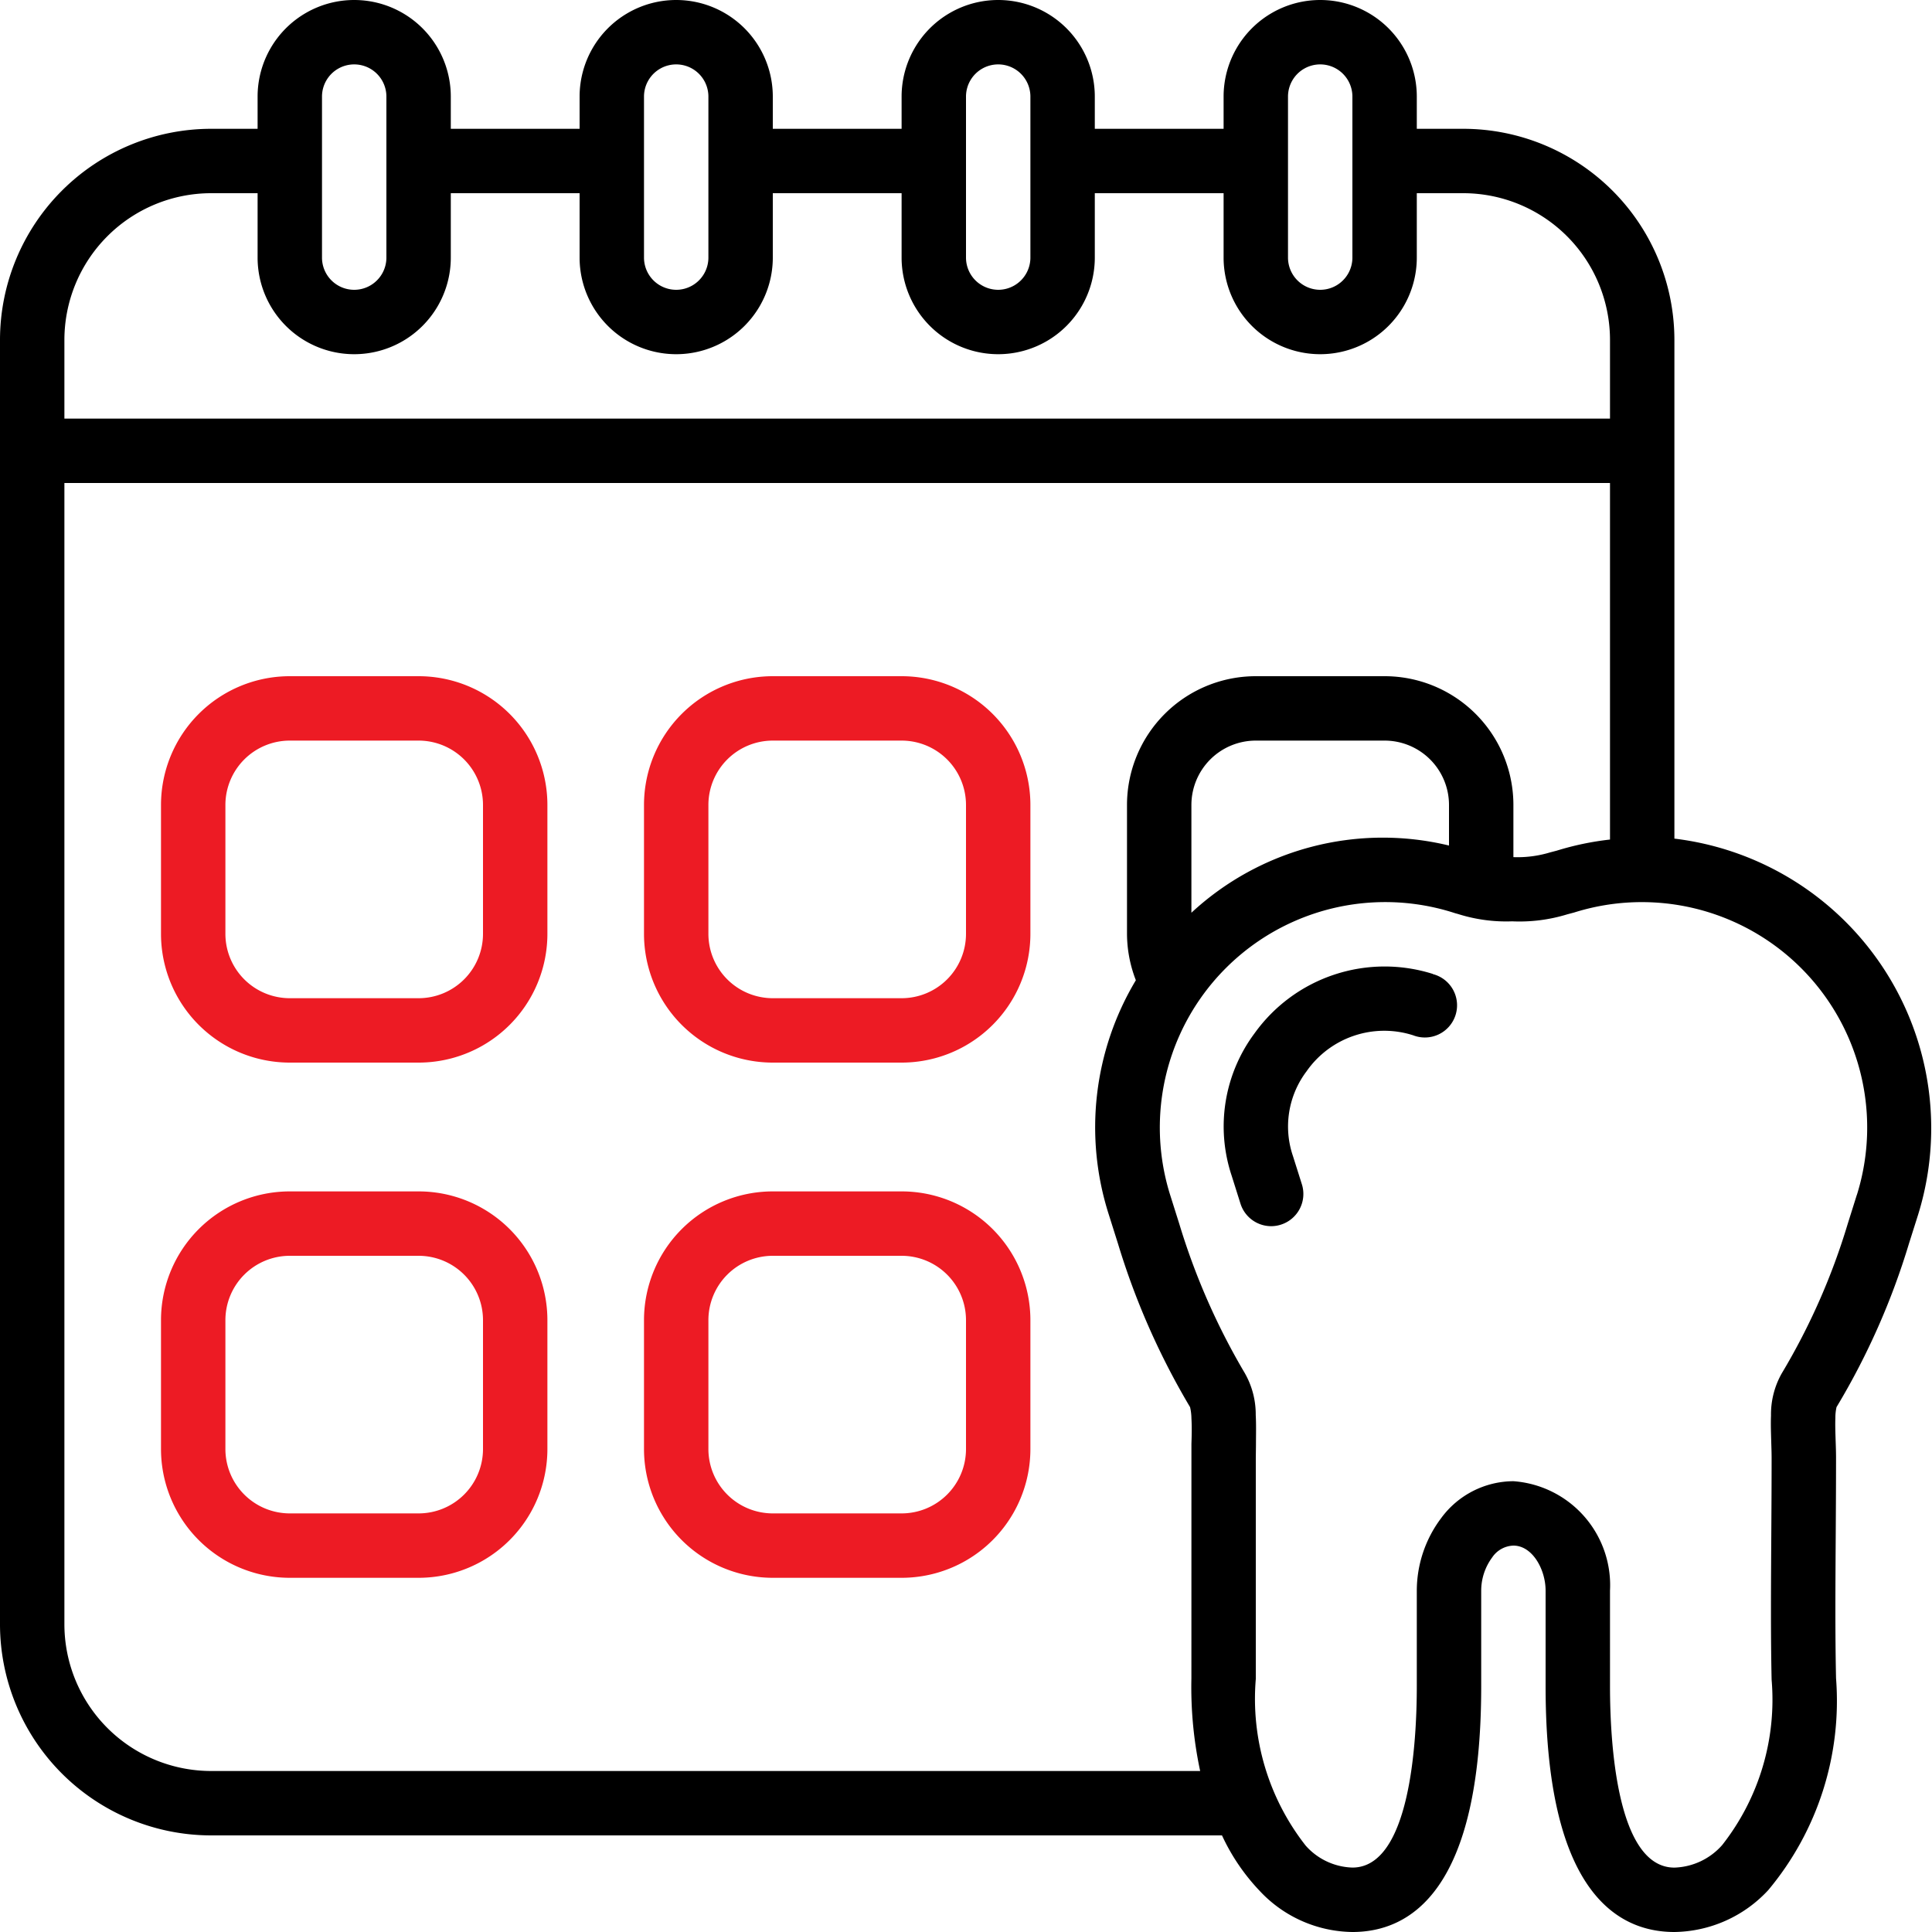 <?xml version="1.0" encoding="UTF-8"?>
<svg xmlns="http://www.w3.org/2000/svg" id="Icons" viewBox="0 0 60 60" width="512" height="512"><path d="M6.55,57h31.4a6.369,6.369,0,0,0,1.166,1.718A4,4,0,0,0,42,60c1.825,0,4-1.323,4-7.627V49.4a1.738,1.738,0,0,1,.34-1.031A.827.827,0,0,1,47,48c.589,0,1,.738,1,1.4v2.971C48,58.676,50.175,60,52,60a4.04,4.04,0,0,0,2.914-1.3A9.158,9.158,0,0,0,57.02,52.12c-.03-1.369-.02-2.866-.01-4.412.005-.8.01-1.609.01-2.424,0-.18-.006-.367-.013-.555-.007-.233-.016-.467-.008-.69a1.5,1.5,0,0,1,.036-.34,22.4,22.4,0,0,0,2.251-5.083l.285-.9A9.059,9.059,0,0,0,52,26.044V10.56A6.562,6.562,0,0,0,45.45,4H44V3a3,3,0,0,0-6,0V4H34V3a3,3,0,0,0-6,0V4H24V3a3,3,0,0,0-6,0V4H14V3A3,3,0,0,0,8,3V4H6.55A6.562,6.562,0,0,0,0,10.56V50.44A6.562,6.562,0,0,0,6.55,57Zm0-2A4.56,4.56,0,0,1,2,50.44V15H50V26.073a8.948,8.948,0,0,0-1.651.344l-.213.056A3.487,3.487,0,0,1,47,26.619V25a4,4,0,0,0-4-4H39a4,4,0,0,0-4,4v4a4.014,4.014,0,0,0,.275,1.442,8.885,8.885,0,0,0-.842,7.272l.287.909A22.913,22.913,0,0,0,36.959,43.7a1.625,1.625,0,0,1,.042.352c.015.256.009.525,0,.79L37,52.124A12.435,12.435,0,0,0,37.272,55ZM37,28.346V25a2,2,0,0,1,2-2h4a2,2,0,0,1,2,2v1.259A8.742,8.742,0,0,0,37,28.346ZM57.665,37.11l-.283.9a20.546,20.546,0,0,1-2.049,4.643A2.585,2.585,0,0,0,55,43.963c-.011.269,0,.553.008.833.005.165.011.329.011.488,0,.81-.005,1.617-.01,2.412-.01,1.565-.02,3.08.01,4.467A7.306,7.306,0,0,1,53.484,57.3,2.061,2.061,0,0,1,52,58c-1.8,0-2-3.936-2-5.628V49.4A3.238,3.238,0,0,0,47,46h0a2.8,2.8,0,0,0-2.243,1.146A3.757,3.757,0,0,0,44,49.4v2.971c0,1.692-.2,5.628-2,5.628a2.017,2.017,0,0,1-1.452-.683A7.387,7.387,0,0,1,39,52.142V45.284l.005-.405c0-.313.01-.631-.007-.934a2.585,2.585,0,0,0-.339-1.3,21.113,21.113,0,0,1-2.035-4.636l-.286-.906a7,7,0,0,1,8.848-8.744l.1.028a4.962,4.962,0,0,0,1.675.226,5.052,5.052,0,0,0,1.71-.217l.218-.058a7,7,0,0,1,8.779,8.768ZM40,3a1,1,0,0,1,2,0V8a1,1,0,0,1-2,0ZM30,3a1,1,0,0,1,2,0V8a1,1,0,0,1-2,0ZM20,3a1,1,0,0,1,2,0V8a1,1,0,0,1-2,0ZM10,3a1,1,0,0,1,2,0V8a1,1,0,0,1-2,0ZM6.55,6H8V8a3,3,0,0,0,6,0V6h4V8a3,3,0,0,0,6,0V6h4V8a3,3,0,0,0,6,0V6h4V8a3,3,0,0,0,6,0V6h1.45A4.56,4.56,0,0,1,50,10.56V13H2V10.56A4.56,4.56,0,0,1,6.55,6Z"/><path d="M44.5,30.247a4.97,4.97,0,0,0-5.539,1.844,4.84,4.84,0,0,0-.712,4.417l.275.872a1,1,0,0,0,.954.7.978.978,0,0,0,.3-.047,1,1,0,0,0,.653-1.254l-.277-.876a2.843,2.843,0,0,1,.422-2.632,2.942,2.942,0,0,1,3.311-1.119,1,1,0,1,0,.613-1.9Z"/><path d="M13,21H9a4,4,0,0,0-4,4v4a4,4,0,0,0,4,4h4a4,4,0,0,0,4-4V25A4,4,0,0,0,13,21Zm2,8a2,2,0,0,1-2,2H9a2,2,0,0,1-2-2V25a2,2,0,0,1,2-2h4a2,2,0,0,1,2,2Z" style="&#10;    fill: #ed1b24;&#10;"/><path d="M28,21H24a4,4,0,0,0-4,4v4a4,4,0,0,0,4,4h4a4,4,0,0,0,4-4V25A4,4,0,0,0,28,21Zm2,8a2,2,0,0,1-2,2H24a2,2,0,0,1-2-2V25a2,2,0,0,1,2-2h4a2,2,0,0,1,2,2Z" style="&#10;    filter: #ed1b24;&#10;    fill: #ed1b24;&#10;"/><path d="M13,37H9a4,4,0,0,0-4,4v4a4,4,0,0,0,4,4h4a4,4,0,0,0,4-4V41A4,4,0,0,0,13,37Zm2,8a2,2,0,0,1-2,2H9a2,2,0,0,1-2-2V41a2,2,0,0,1,2-2h4a2,2,0,0,1,2,2Z" style="&#10;    fill: #ed1b24;&#10;"/><path d="M28,37H24a4,4,0,0,0-4,4v4a4,4,0,0,0,4,4h4a4,4,0,0,0,4-4V41A4,4,0,0,0,28,37Zm2,8a2,2,0,0,1-2,2H24a2,2,0,0,1-2-2V41a2,2,0,0,1,2-2h4a2,2,0,0,1,2,2Z" style="&#10;    fill: #ed1b24;&#10;"/></svg>

